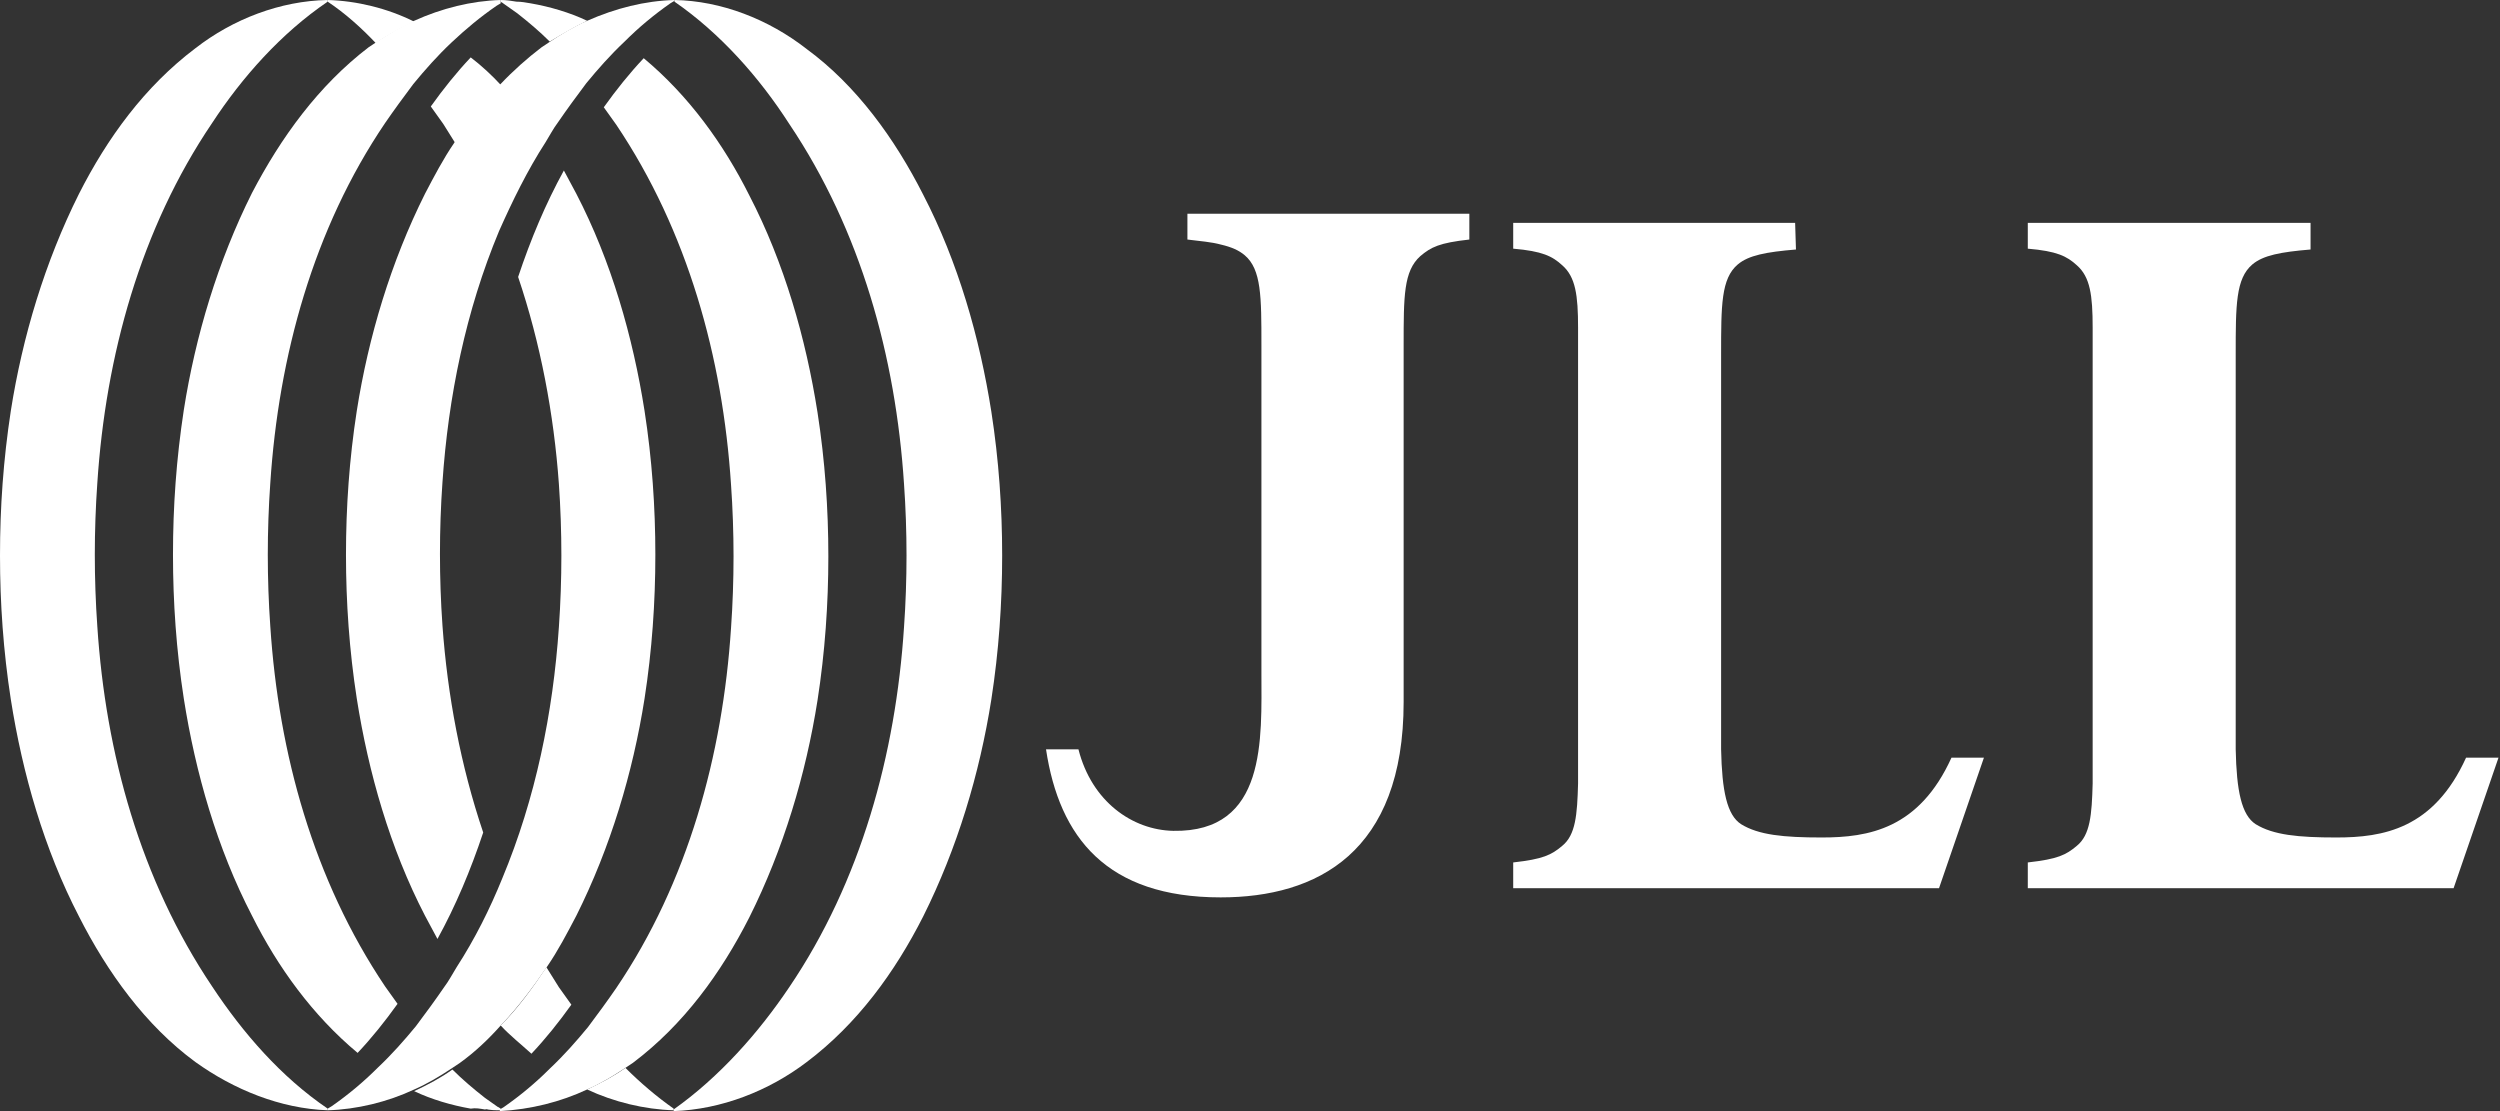 <svg width="171" height="76" viewBox="0 0 171 76" fill="none" xmlns="http://www.w3.org/2000/svg">
<rect x="0" y="0" width="171" height="76" fill="#333333" stroke="none"/>
<path d="M28.329 74.521C29.24 74.123 30.093 73.611 30.946 73.042C31.117 72.929 31.288 72.815 31.458 72.701C32.482 71.962 33.392 71.108 34.302 70.084C35.44 68.89 36.464 67.524 37.431 66.102C38.171 65.021 38.796 63.827 39.422 62.632C41.755 57.968 43.291 52.848 44.087 47.785C44.599 44.486 44.826 41.186 44.826 37.944C44.826 34.701 44.599 31.402 44.087 28.102C43.291 23.039 41.811 17.863 39.422 13.255C39.138 12.743 38.853 12.174 38.569 11.662C37.317 13.938 36.293 16.384 35.44 18.944C36.976 23.494 37.886 28.33 38.228 33.108C38.341 34.701 38.398 36.408 38.398 38C38.398 39.593 38.341 41.3 38.228 42.893C37.829 48.752 36.635 54.611 34.359 60.072C33.506 62.177 32.482 64.225 31.231 66.159C30.946 66.614 30.719 67.069 30.377 67.524C29.752 68.435 29.126 69.288 28.443 70.198C27.647 71.165 26.793 72.132 25.826 73.042C24.859 74.009 23.835 74.863 22.698 75.659C22.584 75.716 22.527 75.773 22.413 75.83V75.944C24.404 75.887 26.509 75.375 28.329 74.521Z" fill="white"/>
<path d="M40.162 74.52C41.072 74.122 41.925 73.61 42.778 73.041C42.949 72.927 43.12 72.814 43.29 72.7C46.761 70.083 49.32 66.556 51.255 62.745C53.587 58.08 55.123 52.961 55.919 47.898C56.431 44.598 56.659 41.299 56.659 38.056C56.659 34.814 56.431 31.514 55.919 28.215C55.123 23.152 53.644 17.976 51.255 13.368C49.491 9.841 47.102 6.541 44.03 3.981C43.063 5.005 42.153 6.143 41.299 7.338C41.584 7.736 41.868 8.134 42.153 8.532C47.045 15.814 49.434 24.46 50.003 33.164C50.117 34.757 50.174 36.464 50.174 38.056C50.174 39.649 50.117 41.356 50.003 42.949C49.434 51.652 47.045 60.356 42.153 67.58C41.527 68.49 40.901 69.344 40.218 70.254C39.422 71.221 38.569 72.188 37.602 73.098C36.635 74.065 35.611 74.919 34.473 75.715C34.359 75.772 34.302 75.829 34.189 75.886V75.999C36.293 75.886 38.341 75.374 40.162 74.52Z" fill="white"/>
<path d="M55.18 72.644C58.65 70.027 61.21 66.5 63.144 62.689C65.476 58.024 67.012 52.904 67.808 47.841C68.32 44.542 68.548 41.242 68.548 38C68.548 34.758 68.32 31.458 67.808 28.159C67.012 23.096 65.533 17.919 63.144 13.311C61.21 9.5 58.593 5.859 55.18 3.356C52.563 1.308 49.32 0.057 46.135 0V0.114C49.264 2.275 51.937 5.29 53.985 8.476C58.877 15.758 61.267 24.404 61.835 33.108C61.949 34.701 62.006 36.407 62.006 38C62.006 39.593 61.949 41.299 61.835 42.892C61.267 51.596 58.877 60.299 53.985 67.524C51.88 70.653 49.207 73.668 46.078 75.886V76C49.32 75.886 52.563 74.635 55.18 72.644Z" fill="white"/>
<path d="M40.162 1.422C39.252 1.82 38.398 2.332 37.545 2.901C37.374 3.015 37.204 3.129 37.033 3.243C36.066 3.982 35.099 4.835 34.189 5.802C33.051 6.997 32.027 8.362 31.06 9.784C30.32 10.865 29.695 12.06 29.069 13.255C26.736 17.919 25.201 23.039 24.404 28.102C23.892 31.401 23.665 34.701 23.665 37.943C23.665 41.186 23.892 44.485 24.404 47.784C25.201 52.847 26.68 58.024 29.069 62.632C29.353 63.144 29.638 63.713 29.922 64.225C31.174 61.949 32.198 59.503 33.051 56.943C31.515 52.392 30.605 47.557 30.264 42.778C30.15 41.186 30.093 39.479 30.093 37.886C30.093 36.293 30.15 34.587 30.264 32.994C30.662 27.135 31.856 21.275 34.132 15.814C35.042 13.767 36.066 11.662 37.317 9.728C37.602 9.272 37.829 8.817 38.171 8.362C38.796 7.452 39.422 6.599 40.105 5.689C40.901 4.722 41.755 3.754 42.722 2.844C43.689 1.877 44.713 1.024 45.85 0.228C45.964 0.171 46.021 0.114 46.135 0.057V0C44.087 0.057 42.096 0.569 40.162 1.422Z" fill="white"/>
<path d="M28.329 1.422C27.419 1.82 26.566 2.332 25.712 2.901C25.542 3.015 25.371 3.129 25.201 3.243C21.787 5.859 19.227 9.386 17.236 13.198C14.904 17.862 13.368 22.982 12.572 28.045C12.06 31.401 11.832 34.644 11.832 37.943C11.832 41.186 12.06 44.485 12.572 47.784C13.368 52.847 14.847 58.024 17.236 62.632C19 66.159 21.389 69.458 24.461 72.018C25.428 70.994 26.338 69.856 27.192 68.662C26.907 68.263 26.623 67.865 26.338 67.467C21.446 60.186 19.057 51.539 18.488 42.835C18.374 41.242 18.317 39.536 18.317 37.943C18.317 36.35 18.374 34.644 18.488 33.051C19.057 24.347 21.446 15.644 26.338 8.419C26.964 7.509 27.59 6.656 28.272 5.746C29.069 4.778 29.922 3.811 30.889 2.901C31.856 1.991 32.88 1.138 33.961 0.398C34.075 0.341 34.132 0.284 34.245 0.228V0C32.254 0.057 30.206 0.569 28.329 1.422Z" fill="white"/>
<path d="M13.368 3.299C9.898 5.916 7.338 9.443 5.404 13.255C3.072 17.919 1.536 23.039 0.74 28.102C0.228 31.458 0 34.701 0 38C0 41.242 0.228 44.542 0.74 47.841C1.536 52.904 3.015 58.081 5.404 62.689C7.338 66.5 9.955 70.141 13.368 72.644C15.985 74.521 19.171 75.829 22.413 75.943V75.829C19.227 73.668 16.611 70.653 14.506 67.467C9.614 60.186 7.225 51.539 6.656 42.835C6.542 41.242 6.485 39.536 6.485 37.943C6.485 36.35 6.542 34.644 6.656 33.051C7.225 24.347 9.614 15.644 14.506 8.419C16.554 5.29 19.227 2.275 22.413 0.114V0C19.171 0.057 15.928 1.308 13.368 3.299Z" fill="white"/>
<path d="M36.35 72.075C37.317 71.051 38.227 69.914 39.081 68.719C38.796 68.321 38.512 67.923 38.227 67.524C37.943 67.069 37.658 66.614 37.374 66.159C36.464 67.524 35.44 68.947 34.245 70.141C34.871 70.824 35.667 71.45 36.35 72.075Z" fill="white"/>
<path d="M42.779 73.042C41.982 73.611 41.129 74.066 40.162 74.521C41.982 75.374 44.087 75.886 46.078 75.943V75.829C44.94 75.033 43.803 74.066 42.779 73.042Z" fill="white"/>
<path d="M33.165 75.887C33.506 75.83 33.79 75.773 34.132 75.773C33.79 75.546 33.506 75.318 33.165 75.09C32.368 74.465 31.629 73.839 30.946 73.156C30.15 73.725 29.296 74.18 28.329 74.635C29.524 75.204 30.889 75.602 32.197 75.83C32.539 75.773 32.823 75.83 33.165 75.887ZM34.245 75.944V75.83C34.188 75.773 34.132 75.773 34.075 75.716C33.733 75.773 33.449 75.83 33.108 75.83C33.506 75.944 33.904 75.944 34.245 75.944Z" fill="white"/>
<path d="M32.198 3.926C31.23 4.95 30.32 6.087 29.467 7.282C29.752 7.68 30.036 8.078 30.32 8.477C30.605 8.932 30.889 9.387 31.174 9.842C32.084 8.477 33.108 7.055 34.302 5.86C33.62 5.12 32.937 4.495 32.198 3.926Z" fill="white"/>
<path d="M25.713 2.958C26.509 2.389 27.362 1.934 28.329 1.479C26.509 0.569 24.404 0.057 22.413 0V0.114C23.608 0.91 24.689 1.877 25.713 2.958Z" fill="white"/>
<path d="M40.162 1.422C38.967 0.853 37.602 0.455 36.294 0.228C35.952 0.171 35.668 0.114 35.326 0.114C34.985 0.057 34.644 0 34.246 0V0.114C34.303 0.171 34.359 0.171 34.416 0.228C34.758 0.455 35.042 0.683 35.383 0.91C36.18 1.536 36.919 2.162 37.602 2.844C38.455 2.332 39.309 1.82 40.162 1.422Z" fill="white"/>
<path d="M100.503 14.62H85.826H81.219V16.384C82.129 16.497 82.868 16.554 83.494 16.725C84.234 16.896 84.746 17.123 85.144 17.464C86.281 18.431 86.281 20.309 86.281 23.608V45.964C86.281 50.515 86.68 56.944 80.251 56.83C77.464 56.773 74.677 54.839 73.766 51.255H71.548C72.458 57.285 75.701 61.381 83.494 61.381C90.093 61.381 96.009 58.309 96.009 48.012V30.662V23.608C96.009 20.252 96.009 18.545 97.147 17.521C97.886 16.896 98.455 16.611 100.503 16.384V14.62Z" fill="white"/>
<path d="M122.787 15.245H103.503V16.895V17.009C105.494 17.179 106.177 17.521 106.859 18.146C107.769 18.943 107.94 20.194 107.94 22.413C107.94 23.095 107.94 23.778 107.94 24.631V51.368C107.94 52.164 107.94 52.904 107.94 53.586C107.883 55.748 107.769 57.113 106.859 57.853C106.12 58.479 105.551 58.763 103.503 58.991V59.104V60.754H122.787H122.844H132.629L135.701 51.823H133.482C131.263 56.715 127.793 57.284 124.608 57.284C121.991 57.284 120.284 57.113 119.09 56.374C118.123 55.748 117.781 54.098 117.724 51.254V24.745V24.233C117.724 20.877 117.724 19.056 118.862 18.089C119.602 17.464 120.796 17.236 122.844 17.066L122.787 15.245Z" fill="white"/>
<path d="M157.985 15.245H138.701V16.895V17.009C140.692 17.179 141.374 17.521 142.057 18.146C142.967 18.943 143.138 20.194 143.138 22.413C143.138 23.095 143.138 23.778 143.138 24.631V51.368C143.138 52.164 143.138 52.904 143.138 53.586C143.081 55.748 142.967 57.113 142.057 57.853C141.317 58.479 140.748 58.763 138.701 58.991V59.104V60.754H157.985H158.042H167.826L170.898 51.823H168.68C166.461 56.715 162.991 57.284 159.805 57.284C157.189 57.284 155.482 57.113 154.287 56.374C153.32 55.748 152.979 54.098 152.922 51.254V24.745V24.233C152.922 20.877 152.922 19.056 154.06 18.089C154.799 17.464 155.994 17.236 158.042 17.066V15.245H157.985Z" fill="white"/>
</svg>

